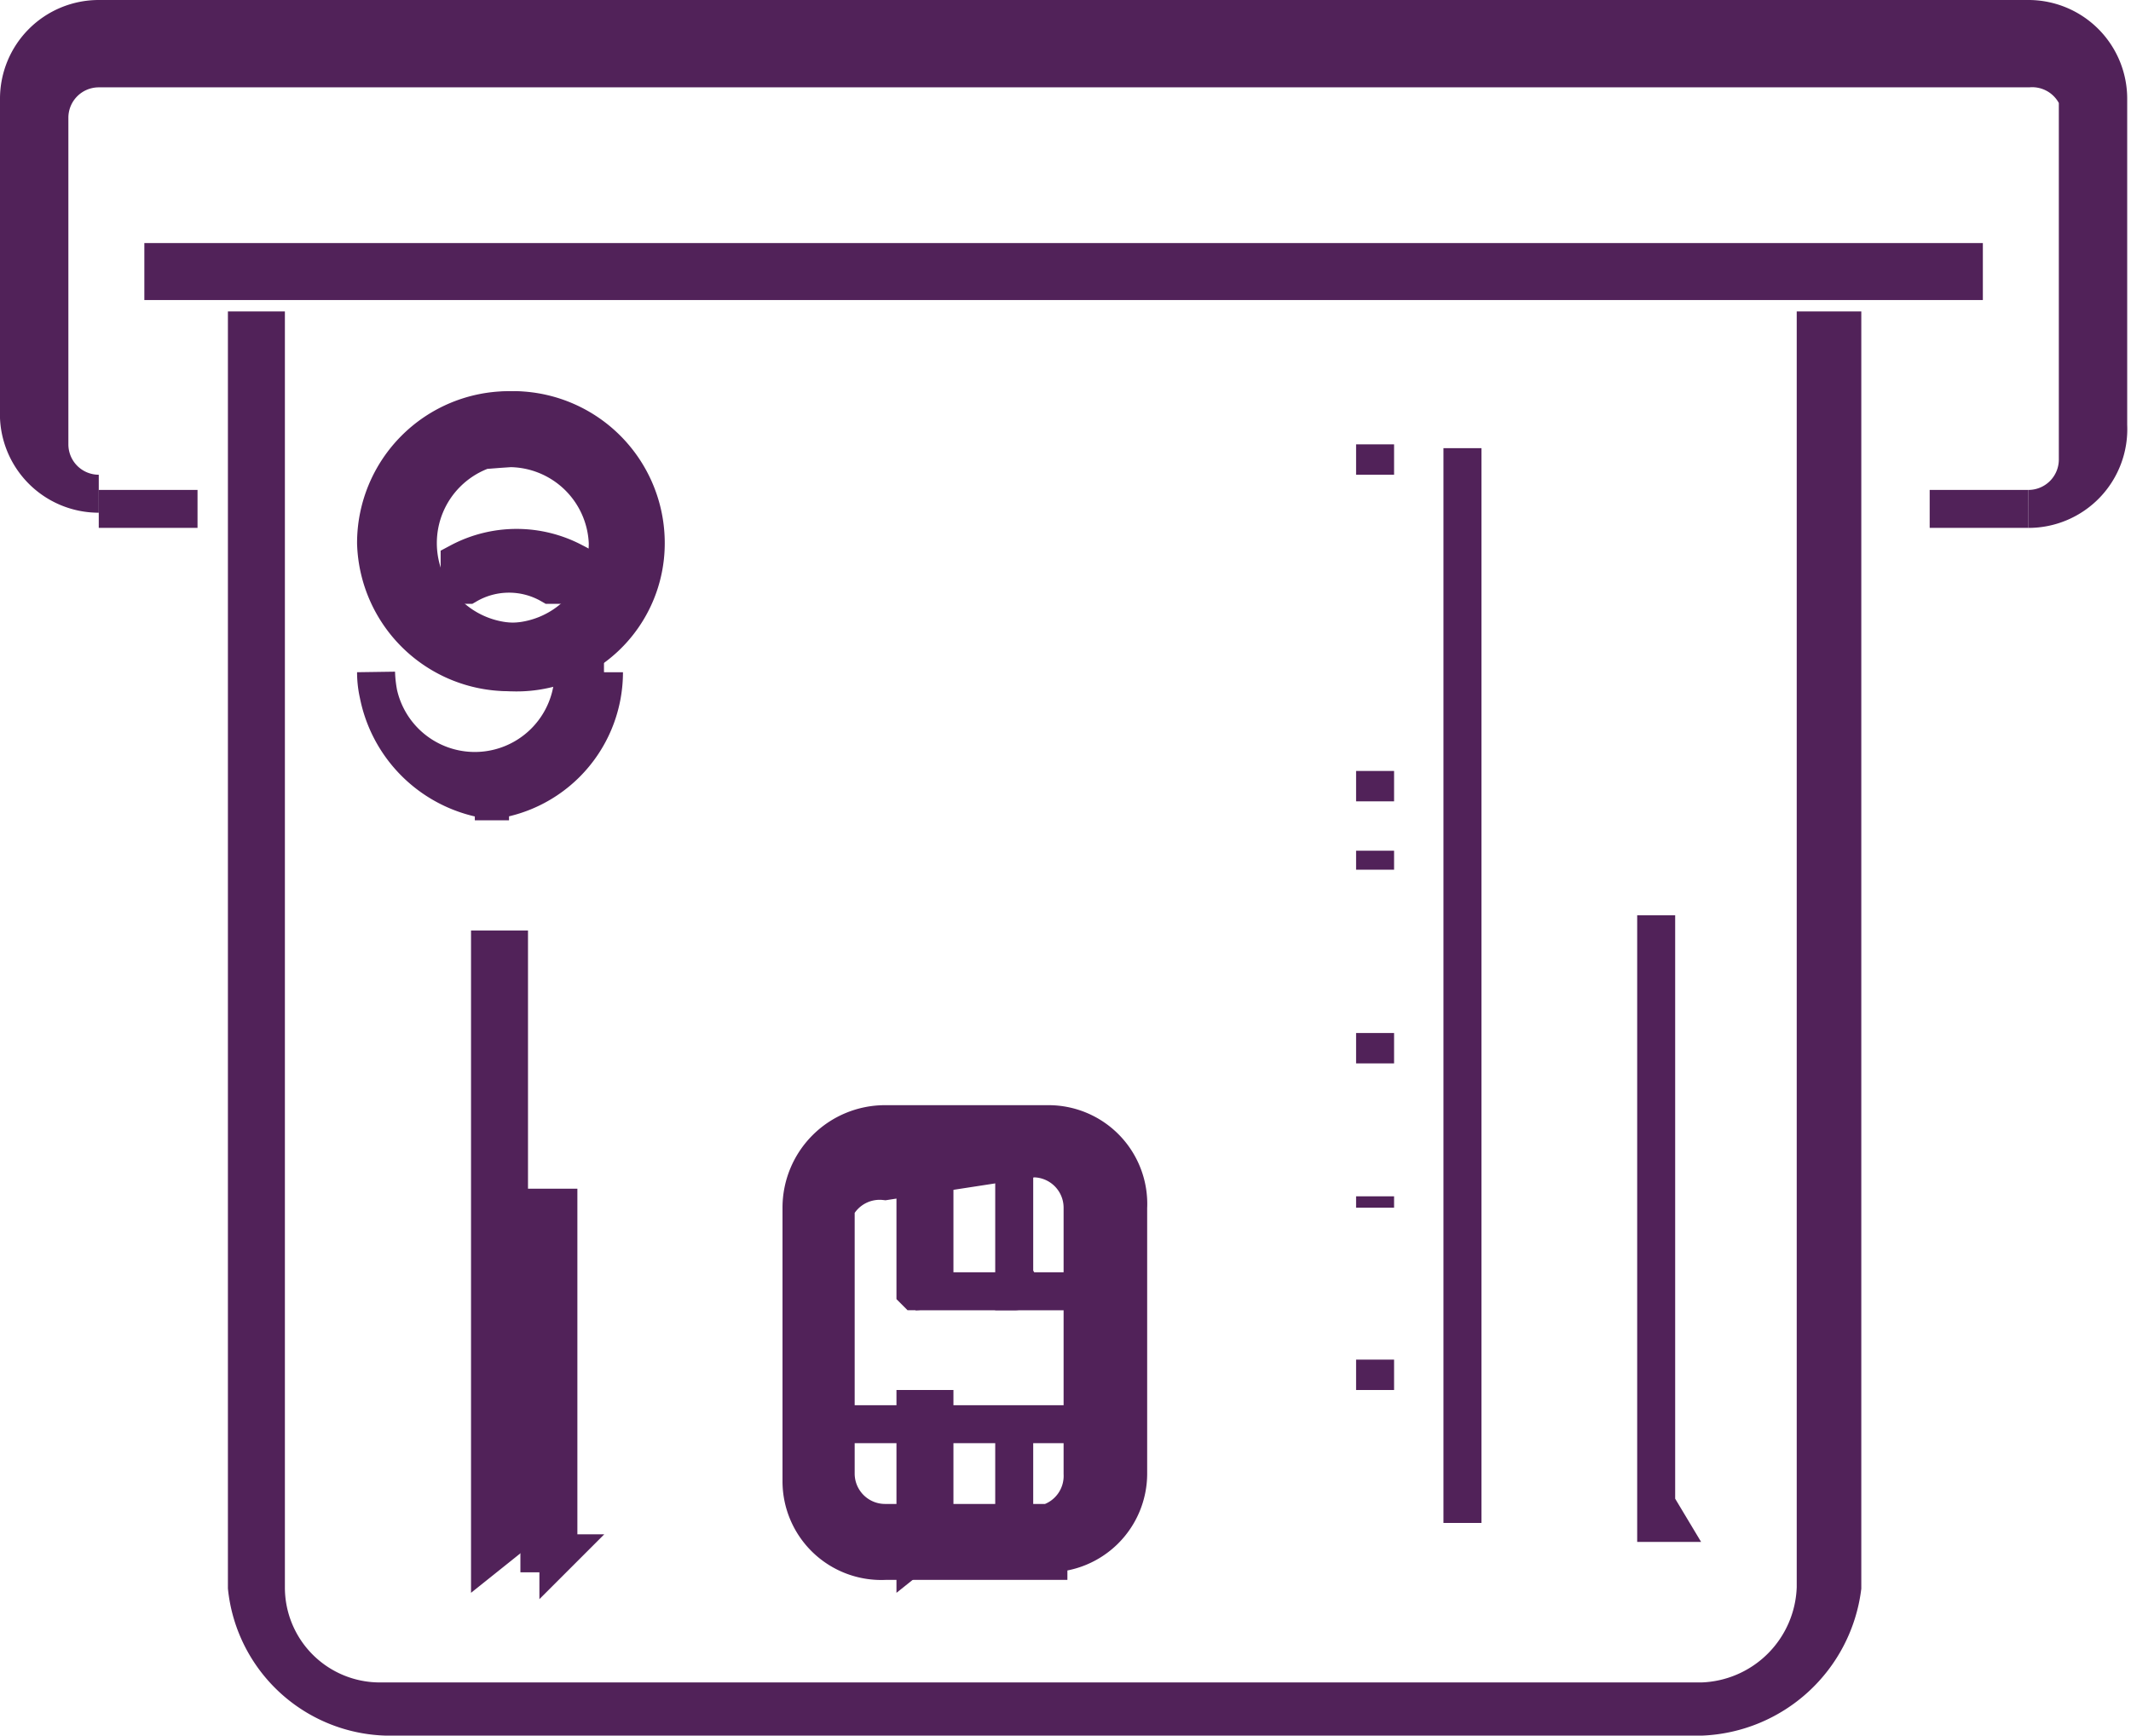 <svg id="Layer_1" data-name="Layer 1" xmlns="http://www.w3.org/2000/svg" viewBox="0 0 5.61 4.57"><defs><style>.cls-1{fill:#512259;stroke:#512259;stroke-miterlimit:10;stroke-width:0.1px;}</style></defs><g id="ATM"><path class="cls-1" d="M5.77,6.83a0,0,0,0,1,0,0,0,0,0,0,1,0,0h0a0,0,0,0,1,0,0A0,0,0,0,1,5.77,6.83Zm0-.18a0,0,0,0,1,0,0,0,0,0,0,1,0,0h0a0,0,0,0,1,0,0A0,0,0,0,1,5.77,6.65Zm0-.17a0,0,0,1,1,0-.08h0a0,0,0,0,1,0,.08Zm0-.17a0,0,0,0,1,0,0,0,0,0,0,1,0,0h0a0,0,0,0,1,0,0A0,0,0,0,1,5.77,6.31Zm0-.17a0,0,0,0,1,0,0,0,0,0,0,1,0,0h0a0,0,0,0,1,0,0A0,0,0,0,1,5.77,6.14Zm0-.17a0,0,0,0,1,0,0,0,0,0,0,1,0,0h0a0,0,0,0,1,0,0A0,0,0,0,1,5.77,6Zm0-.18a0,0,0,0,1,0,0,0,0,0,0,1,0,0h0a0,0,0,0,1,0,0A0,0,0,0,1,5.77,5.79Zm0-.17a0,0,0,0,1,0-.08h0a0,0,0,0,1,0,.08Zm0-.17a0,0,0,0,1,0,0,0,0,0,0,1,0,0h0a0,0,0,0,1,0,0A0,0,0,0,1,5.77,5.45Zm0-.17a0,0,0,0,1,0,0,0,0,0,0,1,0,0h0a0,0,0,0,1,0,0A0,0,0,0,1,5.77,5.28Zm0-.17a0,0,0,0,1,0-.05,0,0,0,0,1,0,0h0a0,0,0,0,1,0,0A0,0,0,0,1,5.77,5.11Zm0-.18a0,0,0,1,1,0-.08h0a0,0,0,0,1,0,.08Zm0-.17a0,0,0,0,1,0,0,0,0,0,0,1,0,0h0a0,0,0,0,1,0,0A0,0,0,0,1,5.77,4.76Zm0-.17a0,0,0,0,1,0,0,0,0,0,0,1,0,0h0a0,0,0,0,1,0,0A0,0,0,0,1,5.77,4.59Zm0-.17a0,0,0,0,1,0,0,0,0,0,0,1,0,0h0a0,0,0,0,1,0,0A0,0,0,0,1,5.77,4.42Zm0-.17a0,0,0,0,1,0,0,0,0,0,0,1,0,0h0a0,0,0,0,1,0,0A0,0,0,0,1,5.77,4.25Zm0-.18a0,0,0,1,1,0-.08h0a0,0,0,0,1,0,.08Z" transform="translate(-2.15 -2.82)"/><path class="cls-1" d="M7.49,4.16a0,0,0,0,1,0,0,0,0,0,0,1,0,0,.13.13,0,0,0,.13-.13V3.08A.13.13,0,0,0,7.49,3H2.41a.13.13,0,0,0-.13.13v.86a.13.13,0,0,0,.13.13,0,0,0,0,1,0,0,0,0,0,0,1,0,0,.21.21,0,0,1-.21-.22V3.08a.21.21,0,0,1,.21-.21H7.49a.21.21,0,0,1,.21.21v.86A.21.21,0,0,1,7.49,4.16Z" transform="translate(-2.15 -2.82)"/><path class="cls-1" d="M7.32,3.56H2.58a0,0,0,0,1,0-.05,0,0,0,0,1,0,0H7.32a0,0,0,0,1,0,0h0a0,0,0,0,1,0,.05Zm-4.65.6H2.41a0,0,0,0,1,0,0,0,0,0,0,1,0,0h.26a0,0,0,0,1,0,0h0A0,0,0,0,1,2.67,4.16Zm4.82,0H7.23a0,0,0,0,1,0,0h0a0,0,0,0,1,0,0h.26a0,0,0,0,1,0,0A0,0,0,0,1,7.49,4.16ZM6.63,7.34H3.19A.38.38,0,0,1,2.8,7V3.69a0,0,0,0,1,0,0,0,0,0,0,1,.05,0h0V7a.3.3,0,0,0,.3.3H6.63a.31.31,0,0,0,.3-.3V3.69a0,0,0,0,1,0,0,0,0,0,0,1,0,0H7V7A.39.39,0,0,1,6.63,7.34Z" transform="translate(-2.15 -2.82)"/><path class="cls-1" d="M6,6.83a0,0,0,0,1,0,0V4A0,0,0,0,1,6,4a0,0,0,0,1,0,0V6.78A0,0,0,0,1,6,6.83Zm.51,0a0,0,0,0,1,0,0h0V5.23a0,0,0,0,1,0,0h0a0,0,0,0,1,0,0V6.78A0,0,0,0,1,6.54,6.83Zm-3-2.24a.35.35,0,0,1-.35-.34.35.35,0,0,1,.35-.35.35.35,0,0,1,.34.35A.34.34,0,0,1,3.49,4.59Zm0-.6a.26.26,0,1,0,.26.26A.26.26,0,0,0,3.49,4Z" transform="translate(-2.15 -2.82)"/><path class="cls-1" d="M3.36,4.36a.05.05,0,0,1,0,0,0,0,0,0,1,0-.06.32.32,0,0,1,.3,0,0,0,0,0,1,0,.06,0,0,0,0,1-.06,0,.22.22,0,0,0-.22,0Z" transform="translate(-2.15 -2.82)"/><path class="cls-1" d="M3.49,4.59a.35.35,0,0,1-.35-.34.35.35,0,0,1,.35-.35.35.35,0,0,1,.34.35A.34.34,0,0,1,3.49,4.59Zm0-.6a.26.26,0,1,0,.26.26A.26.26,0,0,0,3.49,4Z" transform="translate(-2.15 -2.82)"/><path class="cls-1" d="M3.49,4.93a.35.35,0,0,1-.35-.34,0,0,0,0,1,0,0,0,0,0,0,1,0,0h0a.26.26,0,0,0,.52,0,0,0,0,0,1,.08,0,.34.34,0,0,1-.34.34Zm1.42,2H4.48a.21.21,0,0,1-.22-.21V6a.22.22,0,0,1,.22-.22h.43A.21.21,0,0,1,5.12,6V6.7A.21.21,0,0,1,4.91,6.91Zm-.43-1A.13.13,0,0,0,4.35,6V6.7a.13.13,0,0,0,.13.13h.43A.13.13,0,0,0,5,6.7V6a.13.13,0,0,0-.13-.13Z" transform="translate(-2.15 -2.82)"/><path class="cls-1" d="M4.56,6.91a0,0,0,0,1,0,0V6.53a0,0,0,0,1,0,0,0,0,0,0,1,.05,0h0v.34A0,0,0,0,1,4.56,6.91Zm.52-.69H4.56a0,0,0,0,1,0,0,0,0,0,0,1,0,0h.52a0,0,0,0,1,0,0A0,0,0,0,1,5.08,6.22Z" transform="translate(-2.15 -2.82)"/><path class="cls-1" d="M5.08,6.57H4.31a0,0,0,0,1,0,0,0,0,0,0,1,0,0h.77a0,0,0,0,1,0,0A0,0,0,0,1,5.08,6.57Zm-.52-.35a0,0,0,0,1,0,0V5.84a0,0,0,0,1,0,0,0,0,0,0,1,.05,0h0v.34S4.59,6.22,4.56,6.22Z" transform="translate(-2.15 -2.82)"/><path class="cls-1" d="M4.82,6.91a0,0,0,0,1,0,0V6.53a0,0,0,0,1,0,0s0,0,0,0v.34A0,0,0,0,1,4.82,6.91Z" transform="translate(-2.15 -2.82)"/><path class="cls-1" d="M4.82,6.22a0,0,0,0,1,0,0V5.84a0,0,0,0,1,0,0s0,0,0,0v.34S4.85,6.22,4.82,6.22Z" transform="translate(-2.15 -2.82)"/><path class="cls-1" d="M3.44,6.91a0,0,0,0,1,0,0V5.32a0,0,0,0,1,0,0,0,0,0,0,1,.05,0V6.87A0,0,0,0,1,3.44,6.91Z" transform="translate(-2.15 -2.82)"/><path class="cls-1" d="M3.62,6.91a0,0,0,0,1-.05,0V6a0,0,0,0,1,.05,0,0,0,0,0,1,0,0v.86A0,0,0,0,1,3.62,6.91Z" transform="translate(-2.15 -2.82)"/></g></svg>